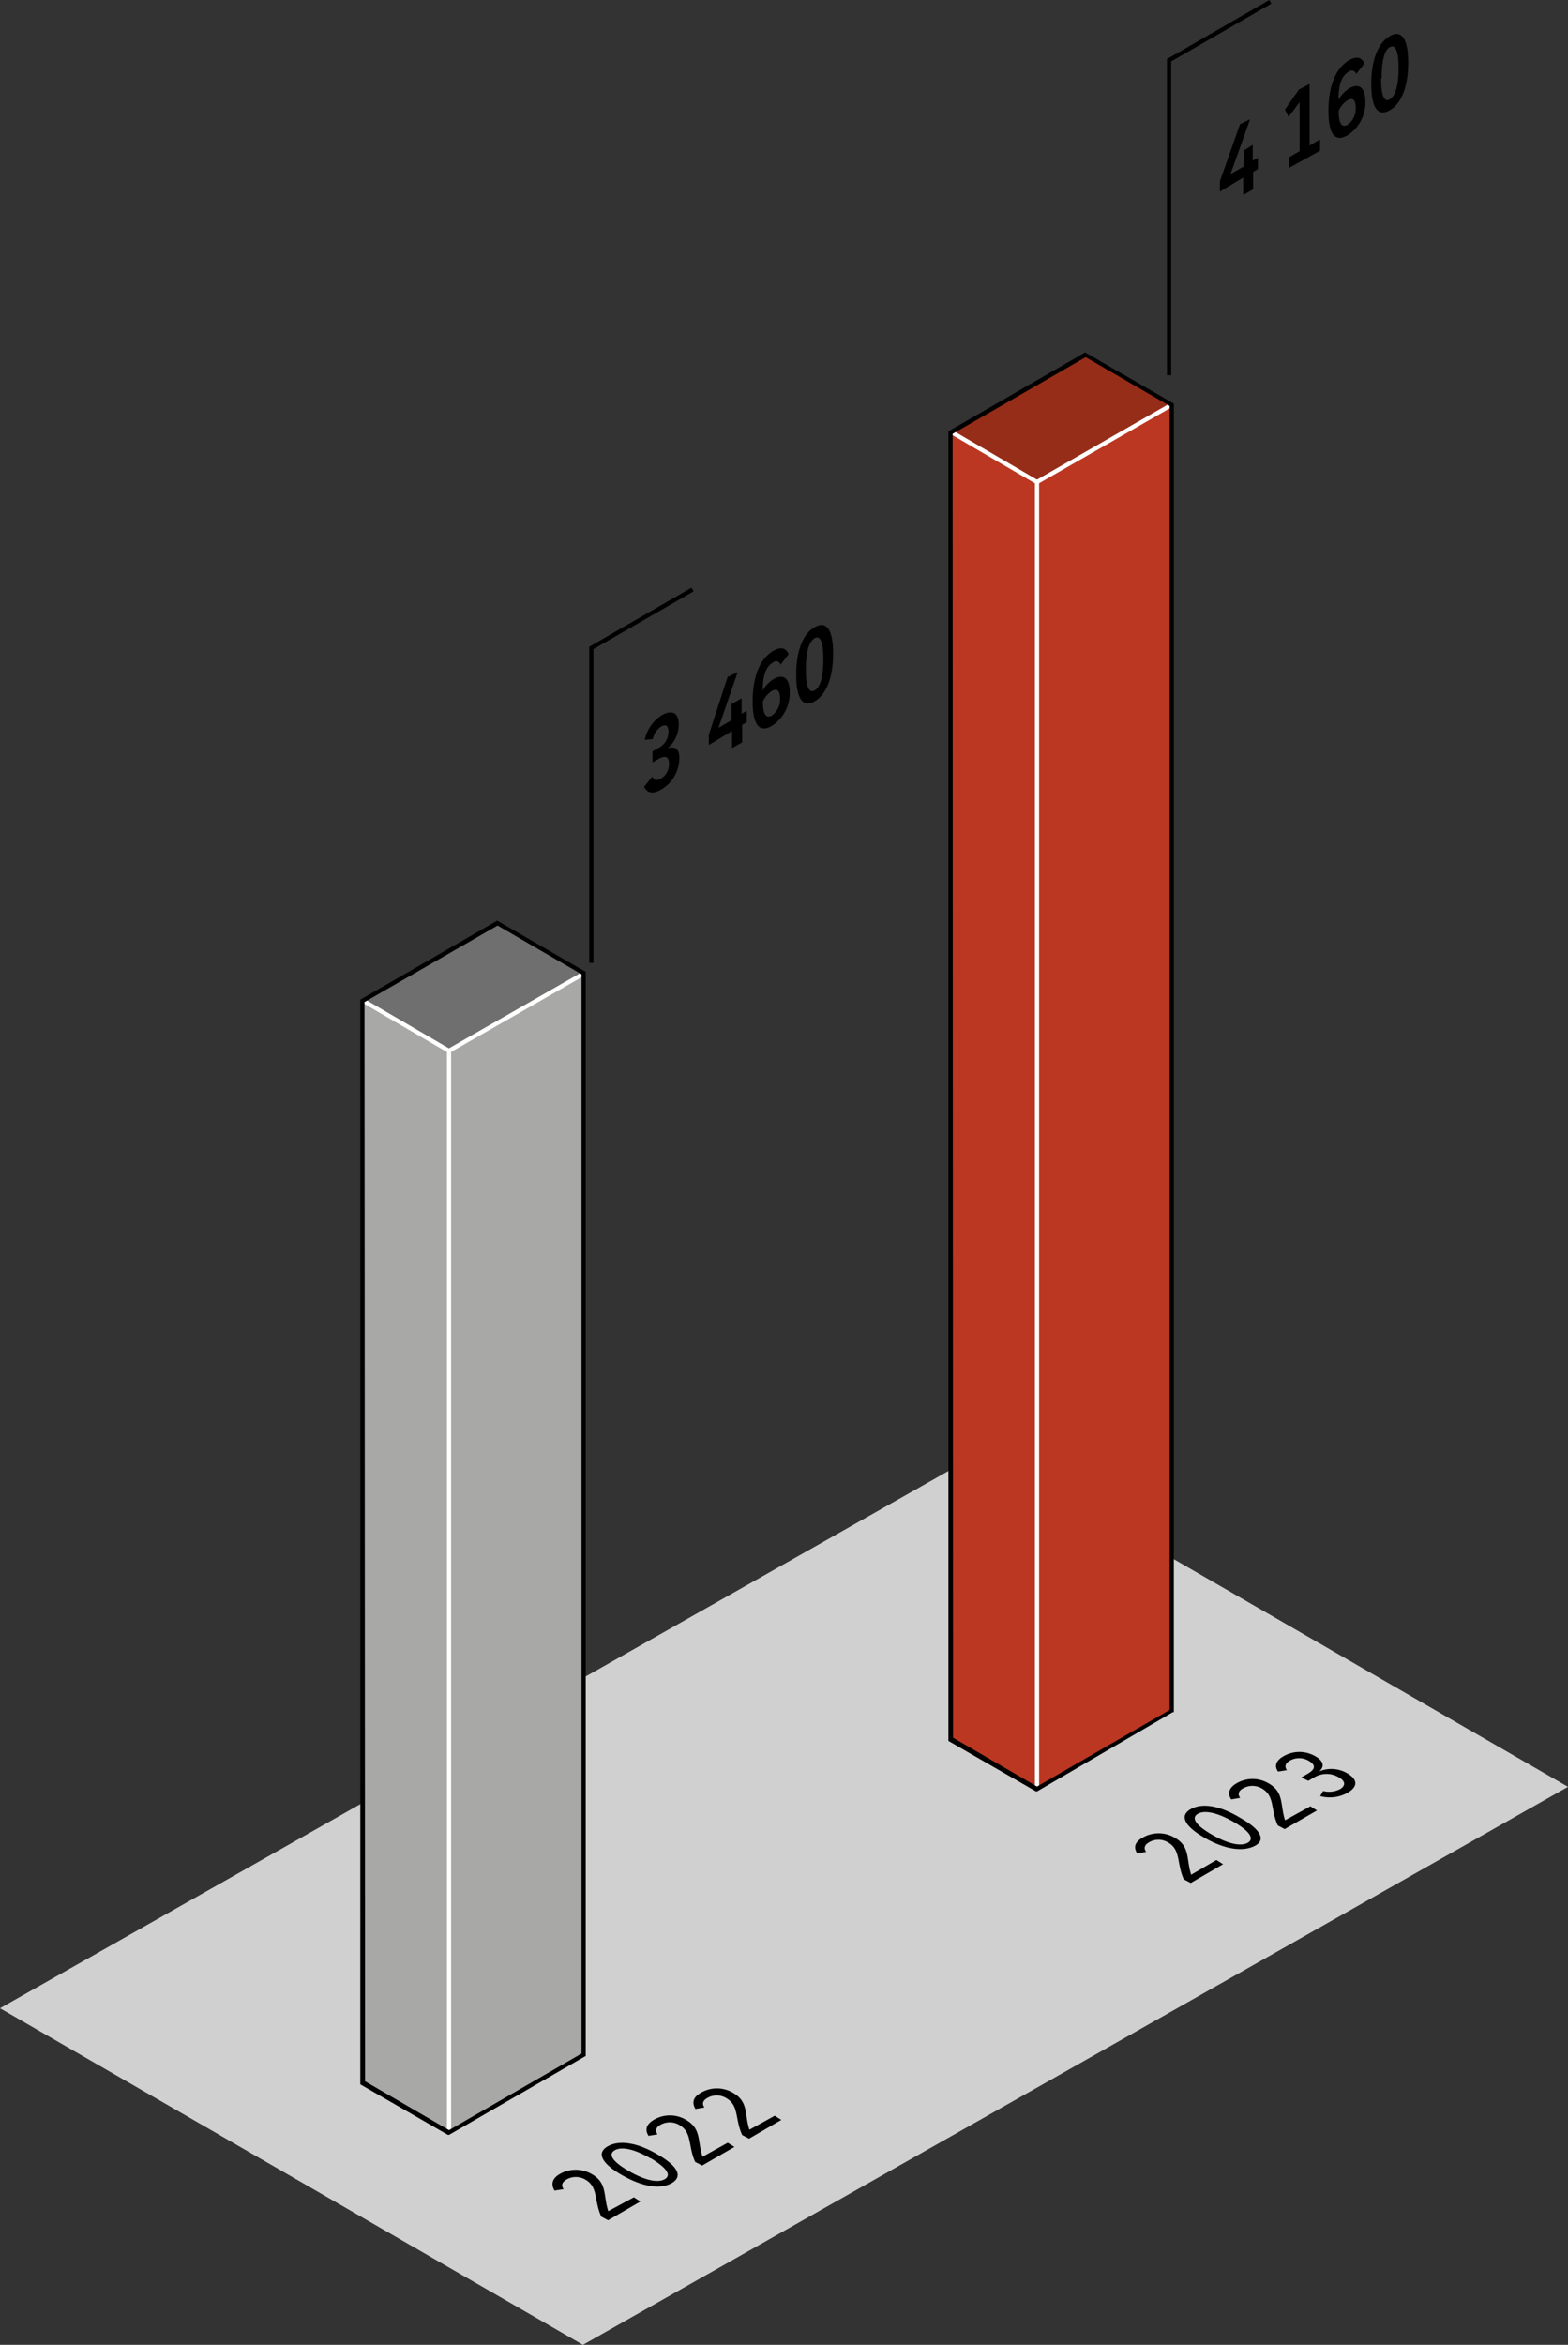 <?xml version="1.0" encoding="utf-8"?>
<svg xmlns="http://www.w3.org/2000/svg" viewBox="0 0 112.06 167.54">
  <rect x="0" y="0" width="112.06" height="167.54" fill="#333333" stroke="none"/>
  <defs>
    <style>.cls-1{fill:#d0d0d0;}.cls-2{fill:#a8a8a7;}.cls-3{fill:#706f6f;}.cls-4{fill:#bb3721;}.cls-5{fill:#962d18;}.cls-6{fill:#fff;}</style>
  </defs>
  <g id="Calque_2" data-name="Calque 2">
    <g id="Calque_1-2" data-name="Calque 1">
      <polygon class="cls-1" points="70.4 103.62 0 143.49 41.66 167.54 112.06 127.67 70.4 103.62"/>
      <polygon class="cls-2" points="41.71 69.53 35.53 65.96 25.9 71.51 25.9 148.8 32.09 152.37 41.71 146.81 41.71 69.53"/>
      <polygon class="cls-3" points="41.71 69.53 32.09 75.08 25.9 71.51 35.53 65.96 41.71 69.53"/>
      <polygon class="cls-4" points="83.71 28.89 77.52 25.31 67.89 30.87 67.89 124.2 74.08 127.77 83.71 122.22 83.71 28.89"/>
      <polygon class="cls-5" points="83.77 28.89 74.14 34.44 67.96 30.87 77.58 25.31 83.77 28.89"/>
      <polygon class="cls-6" points="32.24 152.37 31.94 152.37 31.94 75.17 25.89 71.64 26.04 71.38 32.24 75 32.24 152.37"/>
      <polygon class="cls-6" points="32.16 75.21 32.01 74.95 41.7 69.4 41.85 69.66 32.16 75.21"/>
      <path d="M32.09,152.54l-.08,0-6.26-3.61V71.43l9.78-5.65,6.33,3.66V146.9Zm-6-3.83,6,3.49,9.47-5.47V69.61l-6-3.48L26.05,71.6Z"/>
      <polygon class="cls-6" points="74.26 127.77 73.96 127.77 73.96 34.53 67.91 31 68.06 30.74 74.26 34.36 74.26 127.77"/>
      <polygon class="cls-6" points="74.19 34.57 74.04 34.31 83.72 28.76 83.87 29.02 74.19 34.57"/>
      <path d="M74.11,128l-.07,0-6.26-3.61V30.78l.07,0,9.7-5.6,6.34,3.66v93.5l-.08,0Zm-6-3.84,6,3.49,9.48-5.47V29l-6-3.48L68.08,31Z"/>
      <path d="M40,155.34a2.28,2.28,0,0,1,2.29,0c1.13.65.81,1.52,1.18,2.65L45.3,157l.47.3-2.31,1.34-.49-.26c-.53-1.17-.21-2.11-1.13-2.64a1.33,1.33,0,0,0-1.37,0c-.32.19-.37.43-.19.68l-.65.1C39.37,156.07,39.45,155.66,40,155.34Z"/>
      <path d="M47,153.94c1.48.85,1.81,1.59,1,2.05s-2.08.27-3.56-.58-1.82-1.6-1-2.06S45.54,153.08,47,153.94Zm-.5.28c-1.27-.73-2.12-.84-2.57-.58s-.26.75,1,1.48,2.13.84,2.57.59S47.81,155,46.53,154.22Z"/>
      <path d="M46.73,151.46a2.26,2.26,0,0,1,2.29,0c1.13.65.81,1.52,1.19,2.64l1.8-1,.48.3-2.31,1.33-.5-.26c-.52-1.16-.2-2.1-1.13-2.64a1.35,1.35,0,0,0-1.37,0c-.32.19-.37.42-.19.67l-.64.11C46.08,152.19,46.17,151.79,46.73,151.46Z"/>
      <path d="M50.09,149.53a2.26,2.26,0,0,1,2.29,0c1.13.65.81,1.52,1.18,2.64l1.81-1,.47.3-2.31,1.34-.49-.26c-.53-1.17-.21-2.11-1.14-2.64a1.31,1.31,0,0,0-1.36,0c-.33.19-.37.42-.2.67l-.64.11C49.44,150.25,49.52,149.85,50.09,149.53Z"/>
      <path d="M81.66,131.3a2.28,2.28,0,0,1,2.29,0c1.13.65.81,1.52,1.18,2.65l1.8-1.05.48.3-2.31,1.34-.5-.26c-.52-1.17-.2-2.11-1.13-2.64a1.31,1.31,0,0,0-1.36,0c-.33.19-.38.43-.2.68l-.64.1C81,132,81.09,131.62,81.66,131.3Z"/>
      <path d="M88.66,129.9c1.49.85,1.82,1.59,1,2s-2.08.27-3.56-.58-1.82-1.6-1-2.06S87.18,129,88.66,129.9Zm-.49.28c-1.27-.73-2.13-.84-2.57-.58s-.26.75,1,1.48,2.13.84,2.57.59S89.45,130.92,88.17,130.18Z"/>
      <path d="M88.37,127.42a2.26,2.26,0,0,1,2.29,0c1.13.65.81,1.52,1.18,2.64l1.81-1,.47.3-2.31,1.33-.49-.26c-.53-1.16-.2-2.1-1.13-2.64a1.35,1.35,0,0,0-1.37,0c-.32.18-.37.42-.19.67l-.64.11C87.72,128.15,87.81,127.75,88.37,127.42Z"/>
      <path d="M91.34,126.58c-.27-.37-.18-.77.38-1.09a2.26,2.26,0,0,1,2.29,0c.61.35.65.75.27,1.08h0a2.24,2.24,0,0,1,2,.13c.82.48.73,1,0,1.41a2.59,2.59,0,0,1-1.93.22l.21-.36a1.72,1.72,0,0,0,1.2-.13c.39-.23.44-.55-.08-.85a1.71,1.71,0,0,0-1.75,0l-.43.25L93,127l.45-.26c.39-.23.74-.55.08-.93a1.35,1.35,0,0,0-1.37,0c-.31.19-.37.42-.19.67Z"/>
      <path d="M46.08,52.86A2.75,2.75,0,0,1,47.3,51.1c.7-.4,1.21-.21,1.21.68a2.2,2.2,0,0,1-.8,1.68v0c.49-.15.84,0,.84.72a2.61,2.61,0,0,1-1.29,2.23c-.63.36-1,.25-1.23-.19l.59-.74c.1.25.3.33.61.15a1.17,1.17,0,0,0,.58-1.07c0-.57-.34-.57-.77-.32l-.41.24v-.79l.42-.24a1.3,1.3,0,0,0,.72-1.17c0-.48-.21-.54-.53-.36a1.42,1.42,0,0,0-.59.89Z"/>
      <path d="M53,49.89V51l.37-.22,0,.82-.33.19v1.25l-.72.41V52.23l-1.66,1,0-.74L52,48.37l.72-.35v0L51.35,52l.93-.54V50.31Z"/>
      <path d="M55.78,47.5a.32.32,0,0,0-.53-.17c-.54.31-.74,1-.74,2a2.24,2.24,0,0,1,.8-.82c.57-.33,1.13-.18,1.13.95a2.79,2.79,0,0,1-1.29,2.41c-.9.52-1.36-.11-1.36-1.76s.46-3,1.46-3.6c.58-.33.92-.21,1.11.23Zm-.61,3.62a1.41,1.41,0,0,0,.58-1.23c0-.55-.23-.73-.6-.51a1.73,1.73,0,0,0-.63.75C54.52,50.86,54.67,51.41,55.17,51.12Z"/>
      <path d="M56.9,48.22c0-1.68.46-2.92,1.32-3.41s1.32.2,1.32,1.89-.47,2.92-1.32,3.41S56.9,49.91,56.9,48.22Zm.69-.39c0,1.37.27,1.7.63,1.5s.62-.85.62-2.23-.27-1.7-.62-1.5S57.59,46.45,57.59,47.83Z"/>
      <polygon points="42.41 68.8 42.11 68.8 42.11 46.21 42.18 46.17 49.42 41.99 49.57 42.25 42.41 46.38 42.41 68.8"/>
      <path d="M89.53,10.35v1.13l.37-.21,0,.81-.34.2v1.24l-.71.42V12.69l-1.67,1,0-.73,1.44-4.09.72-.35v0l-1.4,3.92.94-.54V10.76Z"/>
      <path d="M92.12,11.24l.76-.44V7.29l-.79,1.07-.26-.53,1-1.43L93.59,6v4.4l.75-.44,0,.81L92.12,12Z"/>
      <path d="M96.92,5.29a.32.32,0,0,0-.52-.17c-.55.31-.74,1-.74,2a2.38,2.38,0,0,1,.79-.82c.58-.33,1.13-.18,1.13,1A2.77,2.77,0,0,1,96.3,9.67c-.91.52-1.36-.11-1.36-1.75s.45-3,1.46-3.61c.58-.33.92-.21,1.11.23Zm-.6,3.62a1.43,1.43,0,0,0,.57-1.23c0-.55-.22-.73-.59-.51a1.67,1.67,0,0,0-.63.75C95.67,8.65,95.81,9.2,96.32,8.91Z"/>
      <path d="M98,6c0-1.69.47-2.92,1.32-3.42s1.32.21,1.32,1.89-.46,2.92-1.32,3.41S98,7.7,98,6Zm.7-.4c0,1.37.27,1.7.62,1.5s.63-.85.63-2.23-.28-1.7-.63-1.5S98.74,4.24,98.74,5.62Z"/>
      <polygon points="83.7 26.81 83.4 26.81 83.4 4.22 90.71 0 90.86 0.26 83.7 4.39 83.7 26.81"/>
    </g>
  </g>
</svg>